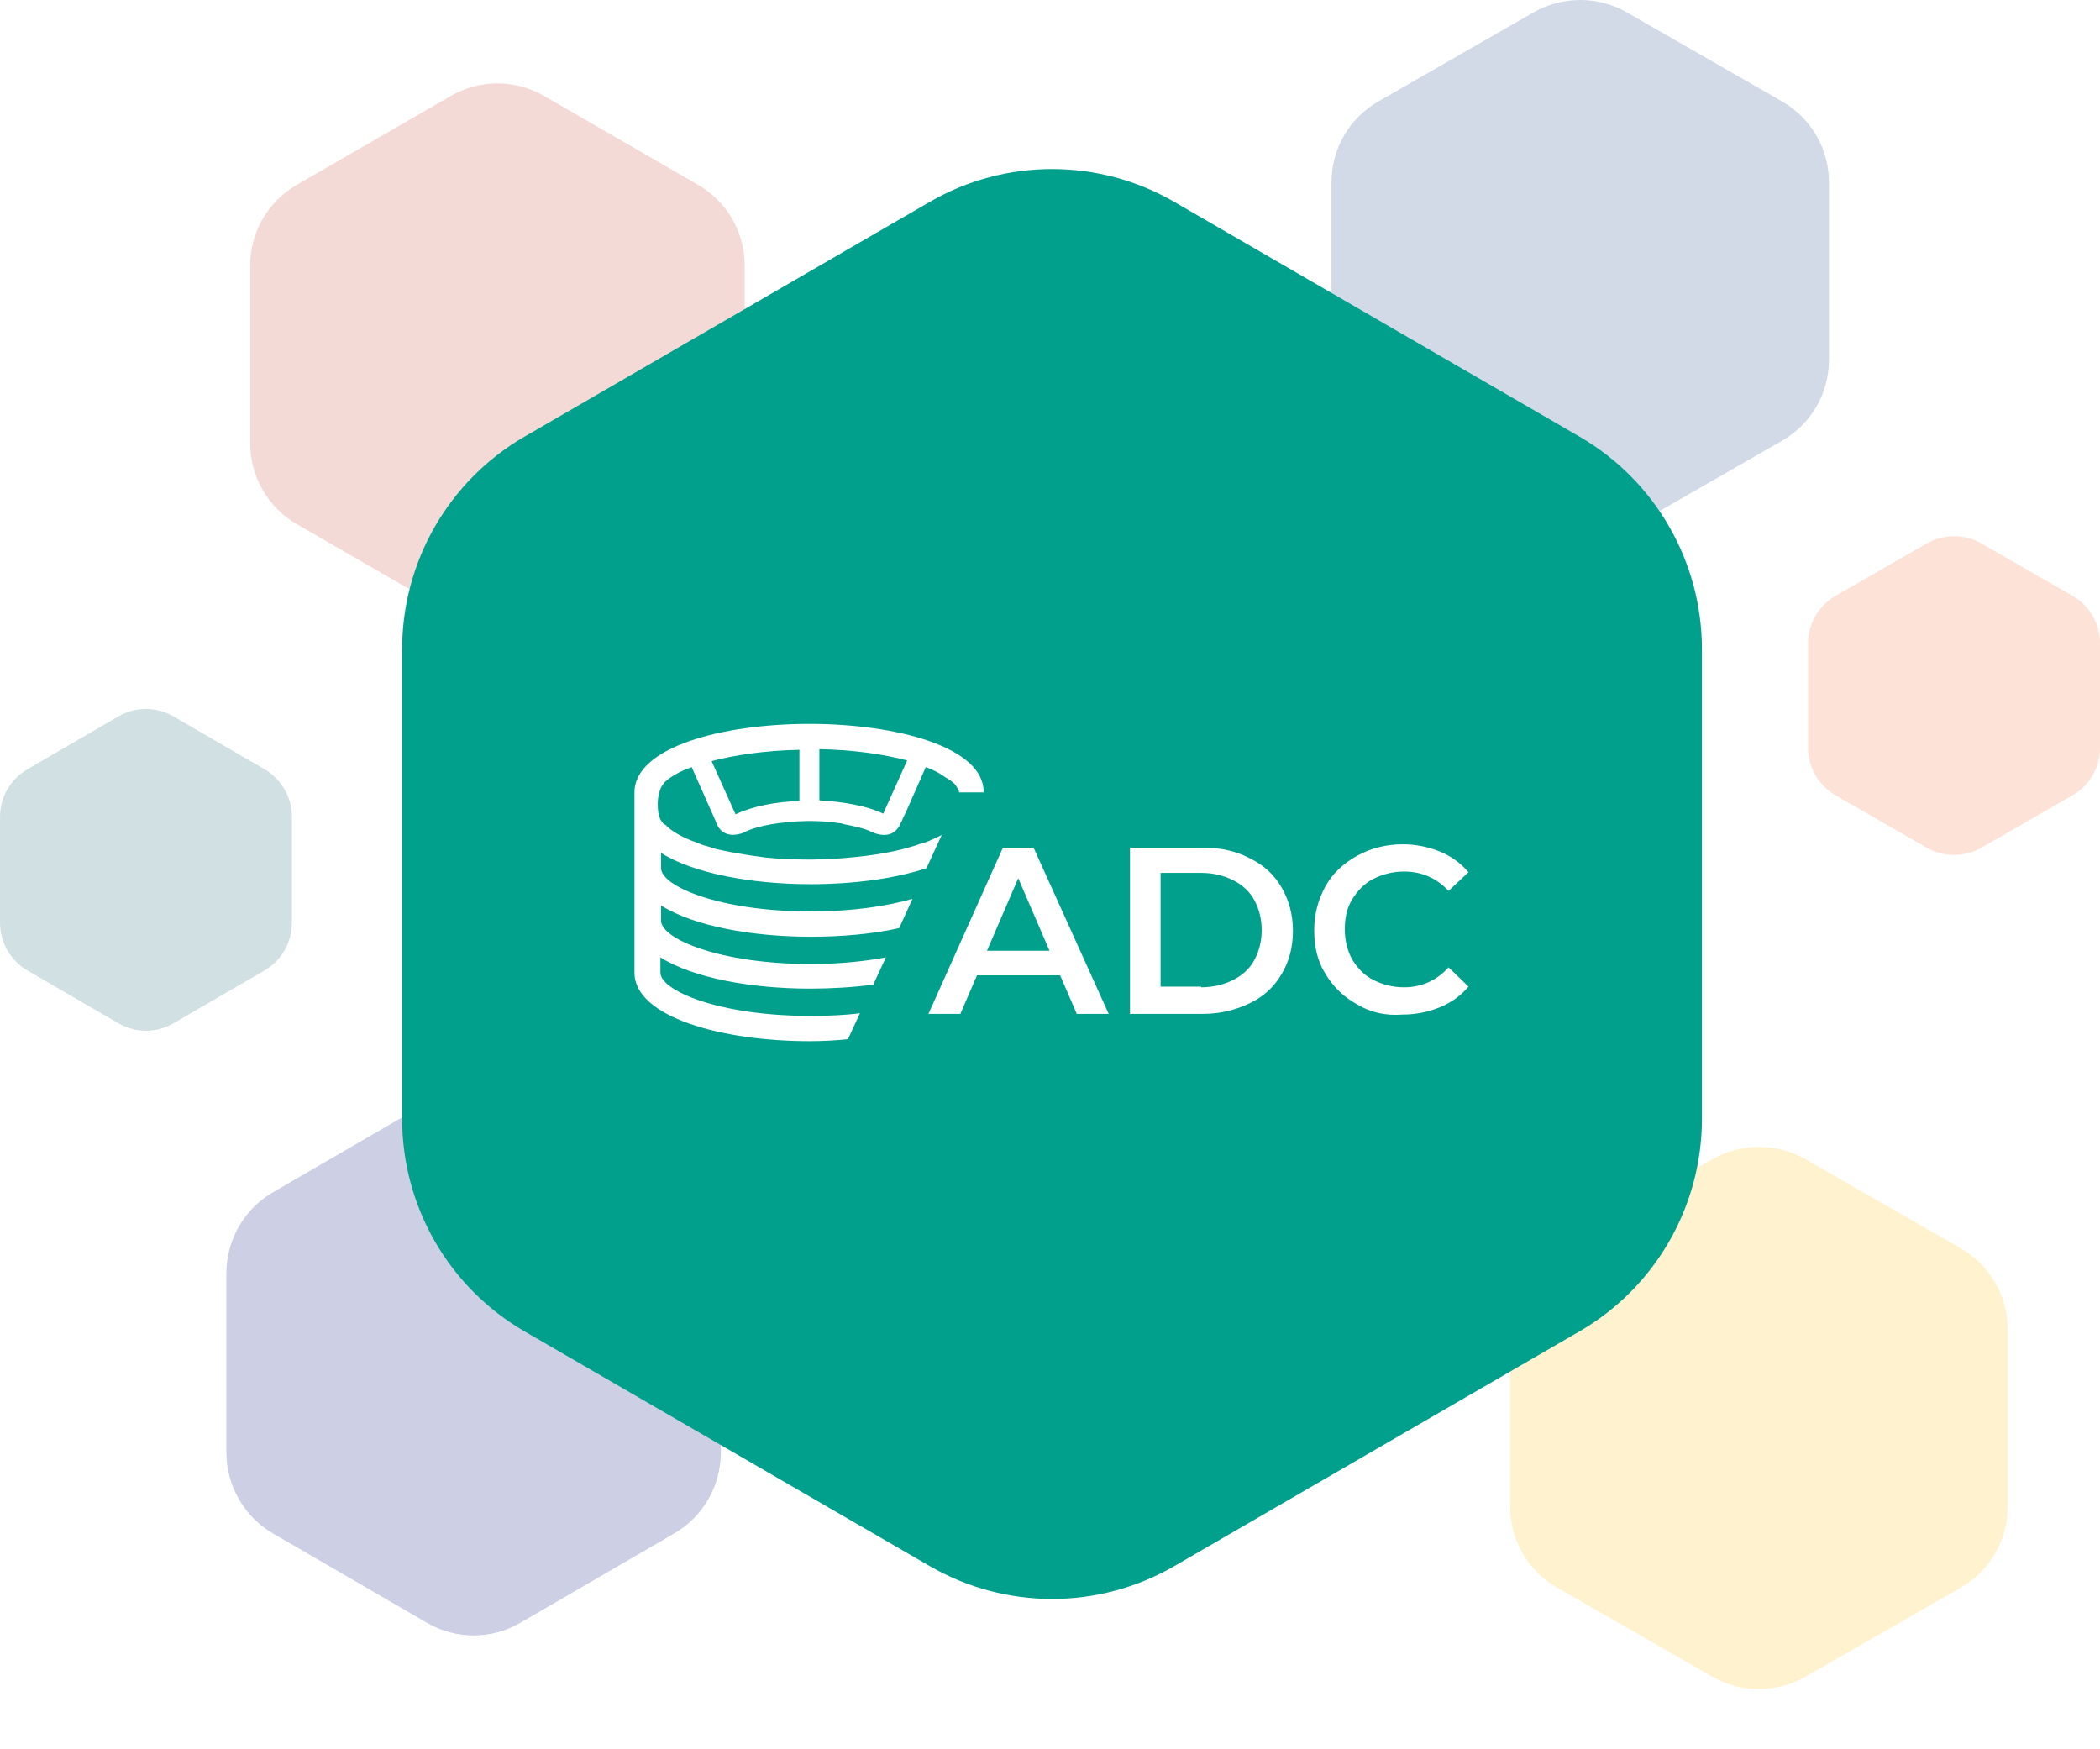 <?xml version="1.0" encoding="UTF-8"?> <svg xmlns="http://www.w3.org/2000/svg" width="705" height="587" viewBox="0 0 705 587" fill="none"><g opacity="0.2"><path d="M151.374 32.187C161.043 26.604 172.957 26.604 182.626 32.187L234.374 62.062C244.043 67.644 250 77.96 250 89.125V148.875C250 160.04 244.043 170.356 234.374 175.938L182.626 205.813C172.957 211.396 161.043 211.396 151.374 205.813L99.626 175.938C89.957 170.356 84 160.04 84 148.875V89.125C84 77.96 89.957 67.644 99.626 62.062L151.374 32.187Z" fill="#C74634" style="mix-blend-mode:multiply"></path></g><g opacity="0.2"><path d="M514.78 4.187C524.507 -1.396 536.493 -1.396 546.22 4.187L598.28 34.062C608.007 39.644 614 49.961 614 61.125V120.875C614 132.04 608.007 142.356 598.28 147.938L546.22 177.813C536.493 183.396 524.507 183.396 514.78 177.813L462.72 147.938C452.993 142.356 447 132.04 447 120.875V61.125C447 49.961 452.993 39.644 462.72 34.062L514.78 4.187Z" fill="#1D4489" style="mix-blend-mode:multiply"></path></g><g opacity="0.2"><path d="M143.374 370.21C153.043 364.597 164.957 364.597 174.626 370.21L226.374 400.249C236.043 405.862 242 416.235 242 427.461V487.539C242 498.765 236.043 509.138 226.374 514.751L174.626 544.79C164.957 550.403 153.043 550.403 143.374 544.79L91.626 514.751C81.957 509.138 76 498.765 76 487.539V427.461C76 416.235 81.957 405.862 91.626 400.249L143.374 370.21Z" fill="#050F7E" style="mix-blend-mode:multiply"></path></g><g opacity="0.2"><path d="M574.78 389.187C584.507 383.604 596.493 383.604 606.22 389.187L658.28 419.062C668.007 424.644 674 434.961 674 446.125V505.875C674 517.04 668.007 527.356 658.28 532.938L606.22 562.813C596.493 568.396 584.507 568.396 574.78 562.813L522.72 532.938C512.993 527.356 507 517.04 507 505.875V446.125C507 434.961 512.993 424.644 522.72 419.062L574.78 389.187Z" fill="#FFC00E" style="mix-blend-mode:multiply"></path></g><g opacity="0.2"><path d="M646.775 182.461C652.483 179.18 659.517 179.18 665.225 182.461L695.775 200.025C701.483 203.307 705 209.372 705 215.936V251.064C705 257.628 701.483 263.693 695.775 266.975L665.225 284.539C659.517 287.82 652.483 287.82 646.775 284.539L616.225 266.975C610.517 263.693 607 257.628 607 251.064V215.936C607 209.372 610.517 203.307 616.225 200.025L646.775 182.461Z" fill="#F06F37" style="mix-blend-mode:multiply"></path></g><g opacity="0.2"><path d="M39.775 240.484C45.483 237.172 52.517 237.172 58.225 240.484L88.775 258.212C94.483 261.525 98 267.647 98 274.272V309.728C98 316.353 94.483 322.475 88.775 325.788L58.225 343.516C52.517 346.828 45.483 346.828 39.775 343.516L9.225 325.788C3.517 322.475 0 316.353 0 309.728V274.272C0 267.647 3.517 261.525 9.225 258.212L39.775 240.484Z" fill="#166671" style="mix-blend-mode:multiply"></path></g><g filter="url(#filter0_d_14111_83513)"><path d="M312.105 67.792C337.524 53.069 368.84 53.069 394.258 67.792L530.287 146.583C555.705 161.305 571.364 188.514 571.364 217.959V375.541C571.364 404.986 555.705 432.195 530.287 446.917L394.258 525.708C368.84 540.431 337.524 540.431 312.105 525.708L176.076 446.917C150.658 432.195 135 404.986 135 375.541V217.959C135 188.514 150.658 161.305 176.076 146.583L312.105 67.792Z" fill="#00A08C"></path><path d="M271.724 243C242.474 243 213 250.815 213 265.998V326.509C213 341.469 242.474 349.507 271.724 349.507C275.967 349.507 280.432 349.284 284.675 348.837L288.694 340.129C283.558 340.799 277.976 341.022 271.947 341.022C241.357 341.022 221.708 332.538 221.708 326.509V321.373C232.649 328.295 252.298 331.868 271.947 331.868C279.093 331.868 286.461 331.421 293.16 330.528L297.402 321.373C290.257 322.713 281.772 323.606 272.171 323.606C241.581 323.606 221.931 315.121 221.931 309.093V303.957C232.872 310.879 252.522 314.451 272.171 314.451C282.442 314.451 292.936 313.558 301.868 311.549L306.333 301.724C297.849 304.18 286.014 305.967 272.171 305.967C241.581 305.967 221.931 297.482 221.931 291.453V286.317C232.872 293.239 252.522 296.812 272.171 296.812C286.238 296.812 300.081 295.026 311.022 291.453L316.158 280.289C314.372 281.182 312.139 282.298 309.459 283.191C309.459 283.191 309.459 283.191 309.236 283.191C309.013 283.191 308.566 283.415 307.896 283.638C307.227 283.861 306.557 284.085 305.664 284.308C302.091 285.424 296.062 286.764 287.577 287.657C284.675 287.88 281.549 288.327 277.976 288.327C276.19 288.327 274.404 288.55 272.394 288.55C266.812 288.55 261.676 288.327 257.211 287.88C249.842 286.987 244.26 285.871 240.241 284.978C239.571 284.754 238.901 284.531 238.231 284.308C235.552 283.638 234.212 282.968 234.212 282.968C229.077 281.182 225.281 278.949 223.494 276.939C222.601 276.493 222.601 276.493 222.378 276.046C222.155 275.823 221.931 275.376 221.708 275.153C221.708 274.93 221.485 274.707 221.485 274.483C221.038 273.59 220.815 272.027 220.815 269.794C220.815 267.561 221.262 265.998 221.708 264.882C221.931 264.212 222.378 263.542 222.601 263.319C222.601 263.096 222.825 263.096 222.825 262.872C224.611 261.086 227.737 259.077 232.203 257.514L240.241 275.6C240.241 275.823 240.911 277.163 240.911 277.163C241.804 278.949 244.26 281.405 249.396 279.619C249.842 279.396 250.289 279.172 250.735 278.949C254.978 277.163 261.676 275.823 271.054 275.6H271.501C275.073 275.6 278.646 275.823 281.325 276.27C281.995 276.27 282.888 276.493 283.558 276.716C287.131 277.386 289.81 278.056 292.043 278.949L292.266 279.172C292.713 279.396 293.16 279.396 293.383 279.619C298.518 281.405 300.751 279.172 301.868 277.386C302.314 276.493 302.538 275.823 302.761 275.6L303.207 274.483L304.101 272.697L310.799 257.514C310.799 257.514 313.479 258.407 315.935 259.97C316.381 260.193 316.828 260.64 317.274 260.863C317.944 261.309 318.391 261.533 319.061 261.979C319.507 262.203 319.731 262.649 320.177 262.872C320.624 263.319 320.847 263.542 321.07 263.989C321.294 264.435 321.517 264.659 321.74 265.105C321.963 265.329 321.963 265.775 321.963 265.998H330.225C330.448 250.815 300.975 243 271.724 243ZM268.375 268.901C260.337 269.124 252.522 270.687 246.939 273.367L238.901 255.504C246.493 253.494 256.764 251.931 268.375 251.708V268.901ZM296.509 273.144C290.927 270.464 283.112 269.124 275.073 268.678V251.485C286.908 251.708 296.955 253.271 304.547 255.281L296.509 273.144Z" fill="white"></path><path d="M355.906 327.402H327.995L322.413 340.353H311.695L336.703 284.531H346.974L372.206 340.353H361.488L355.906 327.402ZM352.333 319.141L341.839 294.802L331.344 319.141H352.333Z" fill="white"></path><path d="M379.352 284.531H403.69C409.718 284.531 414.854 285.648 419.543 288.104C424.232 290.337 427.805 293.686 430.261 297.928C432.717 302.171 434.057 307.083 434.057 312.442C434.057 318.024 432.717 322.936 430.261 326.956C427.805 331.198 424.232 334.547 419.543 336.78C414.854 339.013 409.718 340.353 403.69 340.353H379.352V284.531ZM403.243 331.421C407.262 331.421 410.835 330.528 413.961 328.965C417.087 327.402 419.543 325.169 421.106 322.267C422.669 319.364 423.562 316.015 423.562 312.219C423.562 308.423 422.669 305.074 421.106 302.171C419.543 299.268 417.087 297.035 413.961 295.472C410.835 293.909 407.262 293.016 403.243 293.016H389.623V331.198H403.243V331.421Z" fill="white"></path><path d="M455.713 337.226C451.247 334.77 447.675 331.42 444.995 326.955C442.316 322.712 441.199 317.8 441.199 312.218C441.199 306.859 442.539 301.947 444.995 297.481C447.451 293.015 451.247 289.666 455.713 287.21C460.179 284.754 465.314 283.414 470.896 283.414C475.362 283.414 479.604 284.307 483.4 285.87C487.196 287.433 490.322 289.666 493.002 292.792L486.303 299.044C482.284 294.802 477.371 292.569 471.343 292.569C467.547 292.569 464.198 293.462 461.072 295.025C457.946 296.588 455.713 299.044 453.927 301.947C452.14 304.849 451.47 308.199 451.47 311.995C451.47 315.79 452.364 319.14 453.927 322.042C455.713 324.945 457.946 327.401 461.072 328.964C464.198 330.527 467.547 331.42 471.343 331.42C477.148 331.42 482.284 329.188 486.303 324.722L493.002 331.197C490.322 334.323 487.196 336.556 483.4 338.119C479.604 339.682 475.362 340.575 470.896 340.575C465.314 341.022 460.179 339.905 455.713 337.226Z" fill="white"></path></g><defs><filter id="filter0_d_14111_83513" x="85" y="6.75" width="536.363" height="580" filterUnits="userSpaceOnUse" color-interpolation-filters="sRGB"><feFlood flood-opacity="0" result="BackgroundImageFix"></feFlood><feColorMatrix in="SourceAlpha" type="matrix" values="0 0 0 0 0 0 0 0 0 0 0 0 0 0 0 0 0 0 127 0" result="hardAlpha"></feColorMatrix><feOffset></feOffset><feGaussianBlur stdDeviation="25"></feGaussianBlur><feComposite in2="hardAlpha" operator="out"></feComposite><feColorMatrix type="matrix" values="0 0 0 0 0.878 0 0 0 0 0.878 0 0 0 0 0.89 0 0 0 1 0"></feColorMatrix><feBlend mode="normal" in2="BackgroundImageFix" result="effect1_dropShadow_14111_83513"></feBlend><feBlend mode="normal" in="SourceGraphic" in2="effect1_dropShadow_14111_83513" result="shape"></feBlend></filter></defs></svg> 
